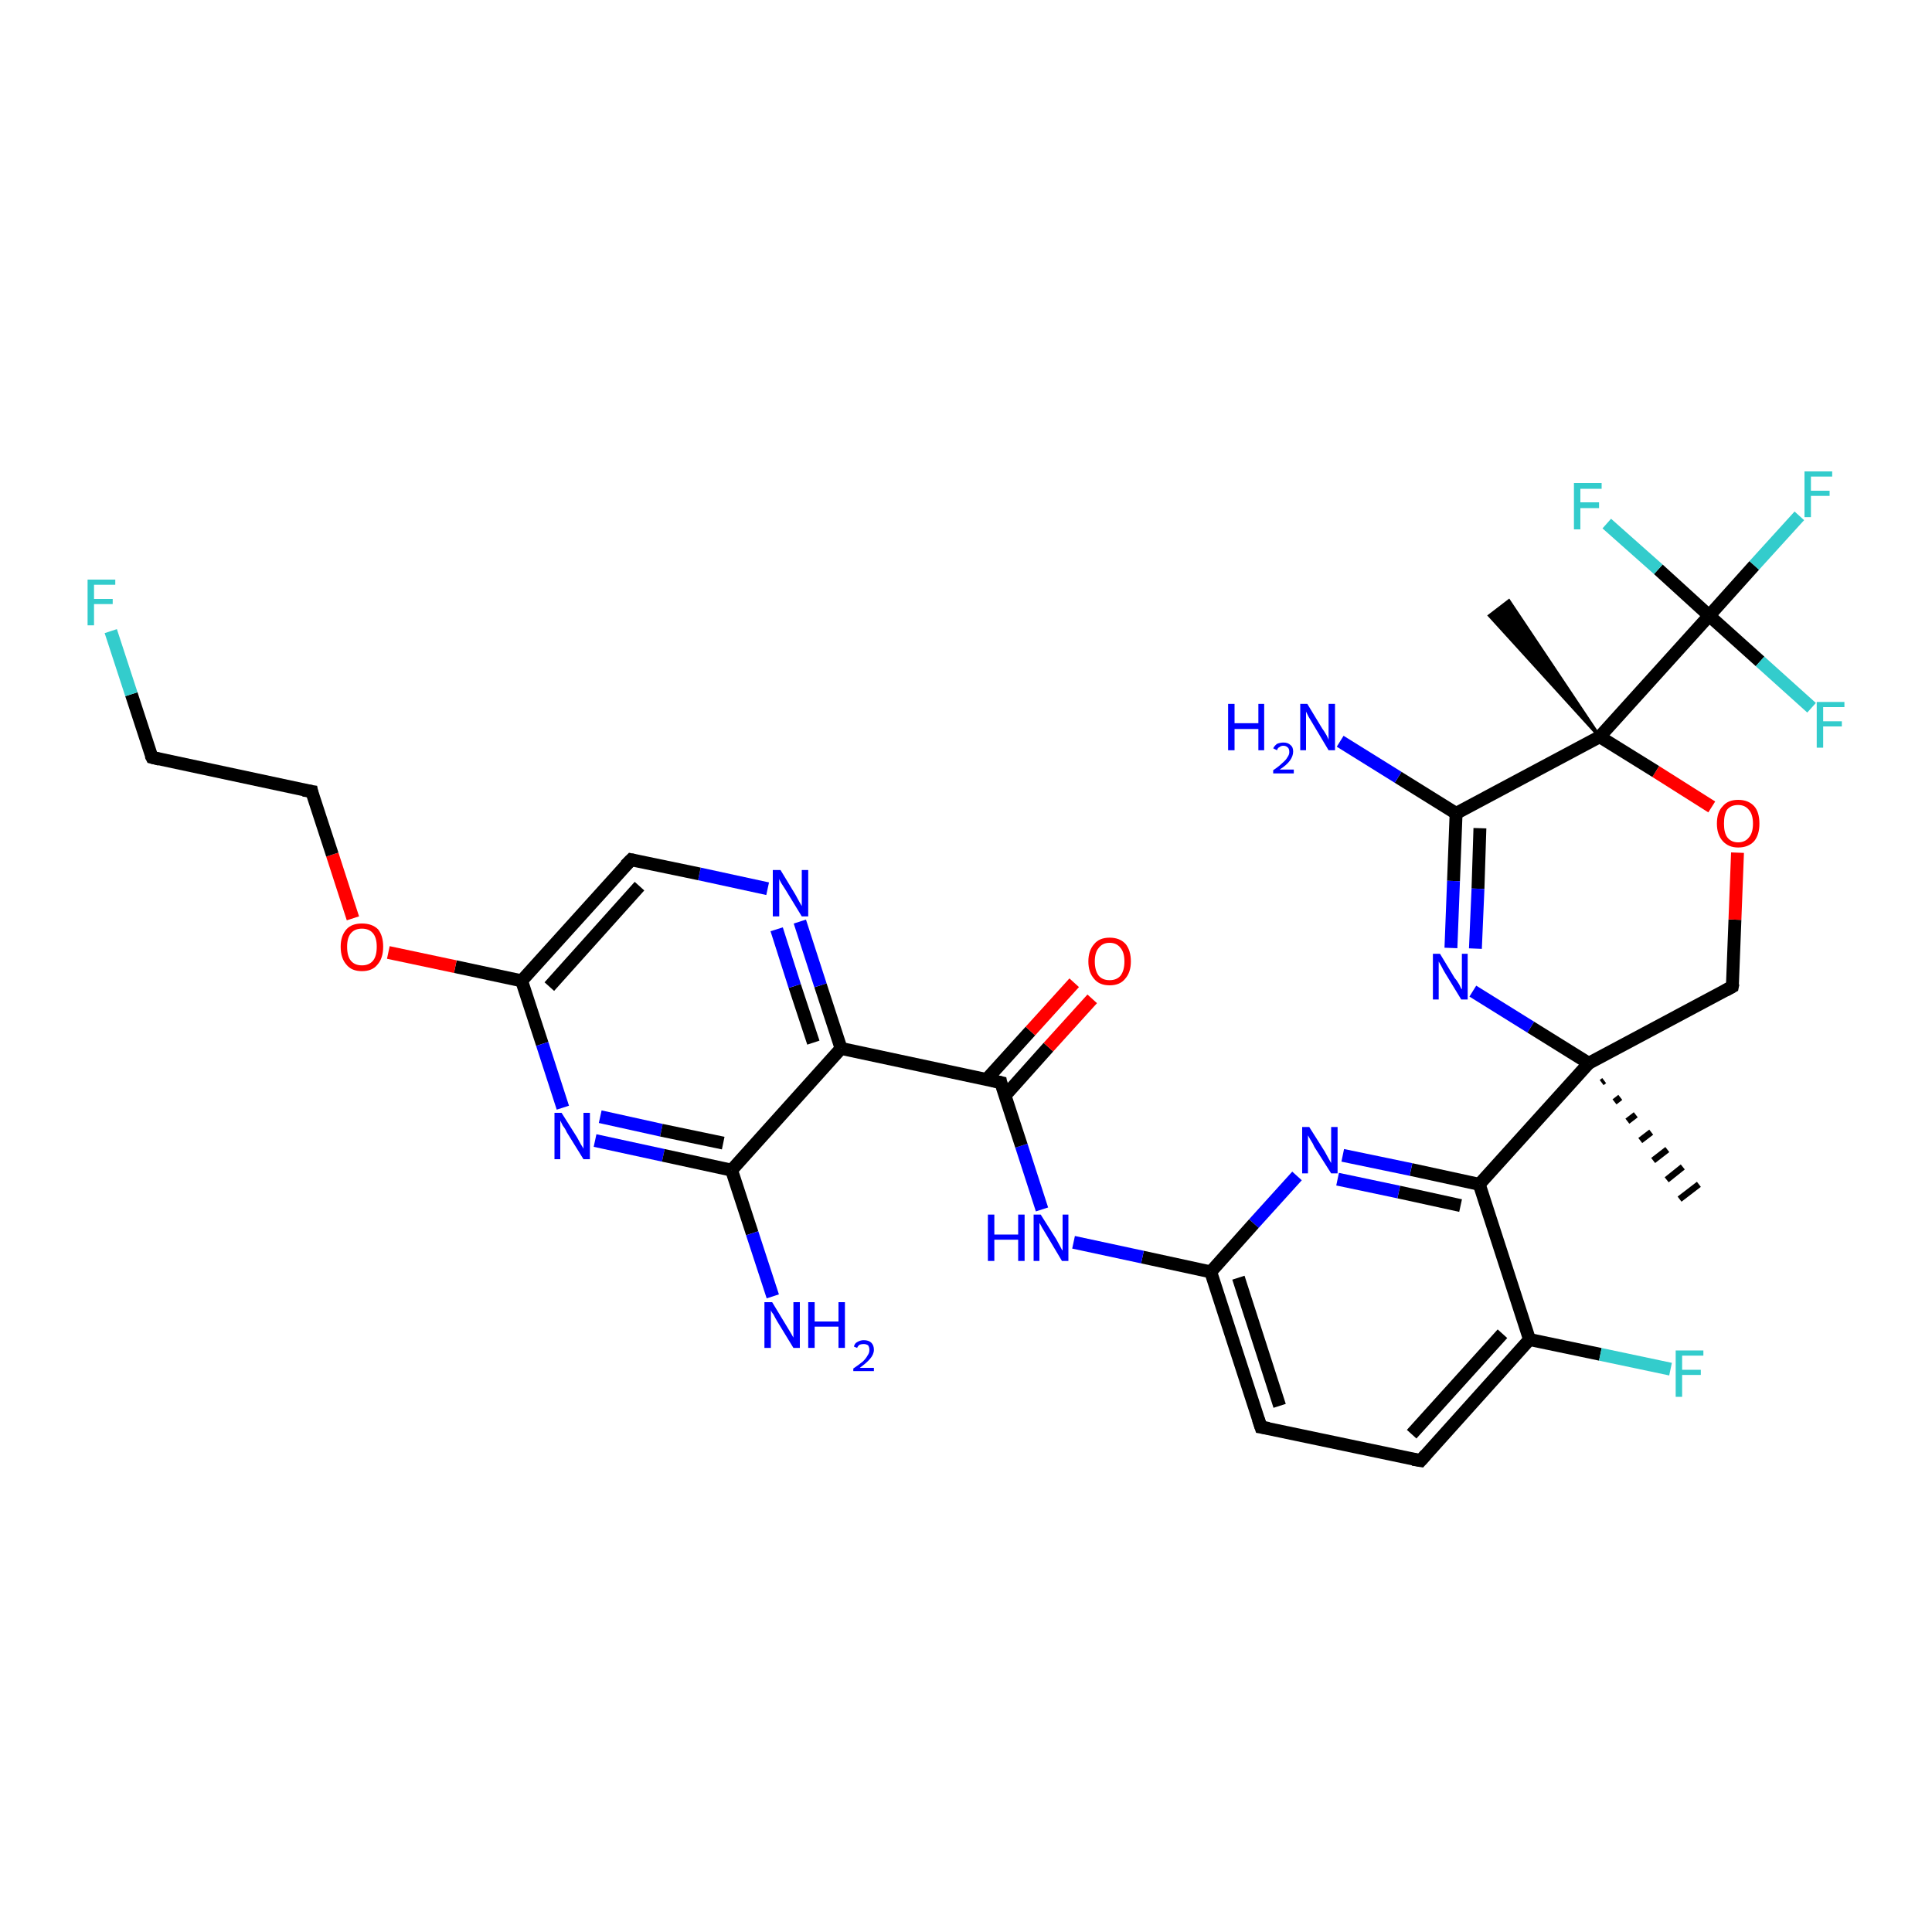 <?xml version='1.0' encoding='iso-8859-1'?>
<svg version='1.1' baseProfile='full'
              xmlns='http://www.w3.org/2000/svg'
                      xmlns:rdkit='http://www.rdkit.org/xml'
                      xmlns:xlink='http://www.w3.org/1999/xlink'
                  xml:space='preserve'
width='300px' height='300px' viewBox='0 0 300 300'>
<!-- END OF HEADER -->
<rect style='opacity:1.0;fill:#FFFFFF;stroke:none' width='300.0' height='300.0' x='0.0' y='0.0'> </rect>
<path class='bond-0 atom-1 atom-0' d='M 249.1,167.8 L 248.7,168.1' style='fill:none;fill-rule:evenodd;stroke:#000000;stroke-width:1.0px;stroke-linecap:butt;stroke-linejoin:miter;stroke-opacity:1' />
<path class='bond-0 atom-1 atom-0' d='M 251.6,170.4 L 250.7,171.1' style='fill:none;fill-rule:evenodd;stroke:#000000;stroke-width:1.0px;stroke-linecap:butt;stroke-linejoin:miter;stroke-opacity:1' />
<path class='bond-0 atom-1 atom-0' d='M 254.0,173.1 L 252.7,174.1' style='fill:none;fill-rule:evenodd;stroke:#000000;stroke-width:1.0px;stroke-linecap:butt;stroke-linejoin:miter;stroke-opacity:1' />
<path class='bond-0 atom-1 atom-0' d='M 256.4,175.8 L 254.7,177.1' style='fill:none;fill-rule:evenodd;stroke:#000000;stroke-width:1.0px;stroke-linecap:butt;stroke-linejoin:miter;stroke-opacity:1' />
<path class='bond-0 atom-1 atom-0' d='M 258.9,178.5 L 256.7,180.2' style='fill:none;fill-rule:evenodd;stroke:#000000;stroke-width:1.0px;stroke-linecap:butt;stroke-linejoin:miter;stroke-opacity:1' />
<path class='bond-0 atom-1 atom-0' d='M 261.3,181.2 L 258.8,183.2' style='fill:none;fill-rule:evenodd;stroke:#000000;stroke-width:1.0px;stroke-linecap:butt;stroke-linejoin:miter;stroke-opacity:1' />
<path class='bond-0 atom-1 atom-0' d='M 263.8,183.9 L 260.8,186.2' style='fill:none;fill-rule:evenodd;stroke:#000000;stroke-width:1.0px;stroke-linecap:butt;stroke-linejoin:miter;stroke-opacity:1' />
<path class='bond-1 atom-1 atom-2' d='M 246.7,165.1 L 269.0,153.2' style='fill:none;fill-rule:evenodd;stroke:#000000;stroke-width:2.0px;stroke-linecap:butt;stroke-linejoin:miter;stroke-opacity:1' />
<path class='bond-2 atom-2 atom-3' d='M 269.0,153.2 L 269.4,142.8' style='fill:none;fill-rule:evenodd;stroke:#000000;stroke-width:2.0px;stroke-linecap:butt;stroke-linejoin:miter;stroke-opacity:1' />
<path class='bond-2 atom-2 atom-3' d='M 269.4,142.8 L 269.8,132.4' style='fill:none;fill-rule:evenodd;stroke:#FF0000;stroke-width:2.0px;stroke-linecap:butt;stroke-linejoin:miter;stroke-opacity:1' />
<path class='bond-3 atom-3 atom-4' d='M 265.8,125.3 L 257.1,119.8' style='fill:none;fill-rule:evenodd;stroke:#FF0000;stroke-width:2.0px;stroke-linecap:butt;stroke-linejoin:miter;stroke-opacity:1' />
<path class='bond-3 atom-3 atom-4' d='M 257.1,119.8 L 248.4,114.4' style='fill:none;fill-rule:evenodd;stroke:#000000;stroke-width:2.0px;stroke-linecap:butt;stroke-linejoin:miter;stroke-opacity:1' />
<path class='bond-4 atom-4 atom-5' d='M 248.4,114.4 L 231.3,95.6 L 234.3,93.3 Z' style='fill:#000000;fill-rule:evenodd;fill-opacity:1;stroke:#000000;stroke-width:0.5px;stroke-linecap:butt;stroke-linejoin:miter;stroke-opacity:1;' />
<path class='bond-5 atom-4 atom-6' d='M 248.4,114.4 L 226.1,126.3' style='fill:none;fill-rule:evenodd;stroke:#000000;stroke-width:2.0px;stroke-linecap:butt;stroke-linejoin:miter;stroke-opacity:1' />
<path class='bond-6 atom-6 atom-7' d='M 226.1,126.3 L 217.1,120.7' style='fill:none;fill-rule:evenodd;stroke:#000000;stroke-width:2.0px;stroke-linecap:butt;stroke-linejoin:miter;stroke-opacity:1' />
<path class='bond-6 atom-6 atom-7' d='M 217.1,120.7 L 208.1,115.1' style='fill:none;fill-rule:evenodd;stroke:#0000FF;stroke-width:2.0px;stroke-linecap:butt;stroke-linejoin:miter;stroke-opacity:1' />
<path class='bond-7 atom-6 atom-8' d='M 226.1,126.3 L 225.7,136.8' style='fill:none;fill-rule:evenodd;stroke:#000000;stroke-width:2.0px;stroke-linecap:butt;stroke-linejoin:miter;stroke-opacity:1' />
<path class='bond-7 atom-6 atom-8' d='M 225.7,136.8 L 225.3,147.2' style='fill:none;fill-rule:evenodd;stroke:#0000FF;stroke-width:2.0px;stroke-linecap:butt;stroke-linejoin:miter;stroke-opacity:1' />
<path class='bond-7 atom-6 atom-8' d='M 229.8,128.6 L 229.5,138.0' style='fill:none;fill-rule:evenodd;stroke:#000000;stroke-width:2.0px;stroke-linecap:butt;stroke-linejoin:miter;stroke-opacity:1' />
<path class='bond-7 atom-6 atom-8' d='M 229.5,138.0 L 229.1,147.3' style='fill:none;fill-rule:evenodd;stroke:#0000FF;stroke-width:2.0px;stroke-linecap:butt;stroke-linejoin:miter;stroke-opacity:1' />
<path class='bond-8 atom-4 atom-9' d='M 248.4,114.4 L 265.4,95.6' style='fill:none;fill-rule:evenodd;stroke:#000000;stroke-width:2.0px;stroke-linecap:butt;stroke-linejoin:miter;stroke-opacity:1' />
<path class='bond-9 atom-9 atom-10' d='M 265.4,95.6 L 272.4,87.8' style='fill:none;fill-rule:evenodd;stroke:#000000;stroke-width:2.0px;stroke-linecap:butt;stroke-linejoin:miter;stroke-opacity:1' />
<path class='bond-9 atom-9 atom-10' d='M 272.4,87.8 L 279.4,80.1' style='fill:none;fill-rule:evenodd;stroke:#33CCCC;stroke-width:2.0px;stroke-linecap:butt;stroke-linejoin:miter;stroke-opacity:1' />
<path class='bond-10 atom-9 atom-11' d='M 265.4,95.6 L 273.3,102.7' style='fill:none;fill-rule:evenodd;stroke:#000000;stroke-width:2.0px;stroke-linecap:butt;stroke-linejoin:miter;stroke-opacity:1' />
<path class='bond-10 atom-9 atom-11' d='M 273.3,102.7 L 281.3,109.9' style='fill:none;fill-rule:evenodd;stroke:#33CCCC;stroke-width:2.0px;stroke-linecap:butt;stroke-linejoin:miter;stroke-opacity:1' />
<path class='bond-11 atom-9 atom-12' d='M 265.4,95.6 L 257.5,88.4' style='fill:none;fill-rule:evenodd;stroke:#000000;stroke-width:2.0px;stroke-linecap:butt;stroke-linejoin:miter;stroke-opacity:1' />
<path class='bond-11 atom-9 atom-12' d='M 257.5,88.4 L 249.5,81.3' style='fill:none;fill-rule:evenodd;stroke:#33CCCC;stroke-width:2.0px;stroke-linecap:butt;stroke-linejoin:miter;stroke-opacity:1' />
<path class='bond-12 atom-1 atom-13' d='M 246.7,165.1 L 229.7,183.9' style='fill:none;fill-rule:evenodd;stroke:#000000;stroke-width:2.0px;stroke-linecap:butt;stroke-linejoin:miter;stroke-opacity:1' />
<path class='bond-13 atom-13 atom-14' d='M 229.7,183.9 L 219.1,181.6' style='fill:none;fill-rule:evenodd;stroke:#000000;stroke-width:2.0px;stroke-linecap:butt;stroke-linejoin:miter;stroke-opacity:1' />
<path class='bond-13 atom-13 atom-14' d='M 219.1,181.6 L 208.5,179.4' style='fill:none;fill-rule:evenodd;stroke:#0000FF;stroke-width:2.0px;stroke-linecap:butt;stroke-linejoin:miter;stroke-opacity:1' />
<path class='bond-13 atom-13 atom-14' d='M 226.8,187.2 L 217.2,185.1' style='fill:none;fill-rule:evenodd;stroke:#000000;stroke-width:2.0px;stroke-linecap:butt;stroke-linejoin:miter;stroke-opacity:1' />
<path class='bond-13 atom-13 atom-14' d='M 217.2,185.1 L 207.7,183.1' style='fill:none;fill-rule:evenodd;stroke:#0000FF;stroke-width:2.0px;stroke-linecap:butt;stroke-linejoin:miter;stroke-opacity:1' />
<path class='bond-14 atom-14 atom-15' d='M 201.4,182.6 L 194.7,190.0' style='fill:none;fill-rule:evenodd;stroke:#0000FF;stroke-width:2.0px;stroke-linecap:butt;stroke-linejoin:miter;stroke-opacity:1' />
<path class='bond-14 atom-14 atom-15' d='M 194.7,190.0 L 188.0,197.5' style='fill:none;fill-rule:evenodd;stroke:#000000;stroke-width:2.0px;stroke-linecap:butt;stroke-linejoin:miter;stroke-opacity:1' />
<path class='bond-15 atom-15 atom-16' d='M 188.0,197.5 L 177.4,195.2' style='fill:none;fill-rule:evenodd;stroke:#000000;stroke-width:2.0px;stroke-linecap:butt;stroke-linejoin:miter;stroke-opacity:1' />
<path class='bond-15 atom-15 atom-16' d='M 177.4,195.2 L 166.7,192.9' style='fill:none;fill-rule:evenodd;stroke:#0000FF;stroke-width:2.0px;stroke-linecap:butt;stroke-linejoin:miter;stroke-opacity:1' />
<path class='bond-16 atom-16 atom-17' d='M 161.8,187.8 L 158.6,177.9' style='fill:none;fill-rule:evenodd;stroke:#0000FF;stroke-width:2.0px;stroke-linecap:butt;stroke-linejoin:miter;stroke-opacity:1' />
<path class='bond-16 atom-16 atom-17' d='M 158.6,177.9 L 155.4,168.1' style='fill:none;fill-rule:evenodd;stroke:#000000;stroke-width:2.0px;stroke-linecap:butt;stroke-linejoin:miter;stroke-opacity:1' />
<path class='bond-17 atom-17 atom-18' d='M 156.0,170.2 L 162.8,162.6' style='fill:none;fill-rule:evenodd;stroke:#000000;stroke-width:2.0px;stroke-linecap:butt;stroke-linejoin:miter;stroke-opacity:1' />
<path class='bond-17 atom-17 atom-18' d='M 162.8,162.6 L 169.6,155.1' style='fill:none;fill-rule:evenodd;stroke:#FF0000;stroke-width:2.0px;stroke-linecap:butt;stroke-linejoin:miter;stroke-opacity:1' />
<path class='bond-17 atom-17 atom-18' d='M 153.2,167.6 L 160.0,160.1' style='fill:none;fill-rule:evenodd;stroke:#000000;stroke-width:2.0px;stroke-linecap:butt;stroke-linejoin:miter;stroke-opacity:1' />
<path class='bond-17 atom-17 atom-18' d='M 160.0,160.1 L 166.8,152.6' style='fill:none;fill-rule:evenodd;stroke:#FF0000;stroke-width:2.0px;stroke-linecap:butt;stroke-linejoin:miter;stroke-opacity:1' />
<path class='bond-18 atom-17 atom-19' d='M 155.4,168.1 L 130.6,162.8' style='fill:none;fill-rule:evenodd;stroke:#000000;stroke-width:2.0px;stroke-linecap:butt;stroke-linejoin:miter;stroke-opacity:1' />
<path class='bond-19 atom-19 atom-20' d='M 130.6,162.8 L 127.4,153.0' style='fill:none;fill-rule:evenodd;stroke:#000000;stroke-width:2.0px;stroke-linecap:butt;stroke-linejoin:miter;stroke-opacity:1' />
<path class='bond-19 atom-19 atom-20' d='M 127.4,153.0 L 124.2,143.1' style='fill:none;fill-rule:evenodd;stroke:#0000FF;stroke-width:2.0px;stroke-linecap:butt;stroke-linejoin:miter;stroke-opacity:1' />
<path class='bond-19 atom-19 atom-20' d='M 126.3,161.9 L 123.4,153.1' style='fill:none;fill-rule:evenodd;stroke:#000000;stroke-width:2.0px;stroke-linecap:butt;stroke-linejoin:miter;stroke-opacity:1' />
<path class='bond-19 atom-19 atom-20' d='M 123.4,153.1 L 120.6,144.3' style='fill:none;fill-rule:evenodd;stroke:#0000FF;stroke-width:2.0px;stroke-linecap:butt;stroke-linejoin:miter;stroke-opacity:1' />
<path class='bond-20 atom-20 atom-21' d='M 119.2,138.0 L 108.6,135.7' style='fill:none;fill-rule:evenodd;stroke:#0000FF;stroke-width:2.0px;stroke-linecap:butt;stroke-linejoin:miter;stroke-opacity:1' />
<path class='bond-20 atom-20 atom-21' d='M 108.6,135.7 L 98.0,133.5' style='fill:none;fill-rule:evenodd;stroke:#000000;stroke-width:2.0px;stroke-linecap:butt;stroke-linejoin:miter;stroke-opacity:1' />
<path class='bond-21 atom-21 atom-22' d='M 98.0,133.5 L 81.0,152.3' style='fill:none;fill-rule:evenodd;stroke:#000000;stroke-width:2.0px;stroke-linecap:butt;stroke-linejoin:miter;stroke-opacity:1' />
<path class='bond-21 atom-21 atom-22' d='M 99.3,137.6 L 85.3,153.2' style='fill:none;fill-rule:evenodd;stroke:#000000;stroke-width:2.0px;stroke-linecap:butt;stroke-linejoin:miter;stroke-opacity:1' />
<path class='bond-22 atom-22 atom-23' d='M 81.0,152.3 L 70.7,150.1' style='fill:none;fill-rule:evenodd;stroke:#000000;stroke-width:2.0px;stroke-linecap:butt;stroke-linejoin:miter;stroke-opacity:1' />
<path class='bond-22 atom-22 atom-23' d='M 70.7,150.1 L 60.3,147.9' style='fill:none;fill-rule:evenodd;stroke:#FF0000;stroke-width:2.0px;stroke-linecap:butt;stroke-linejoin:miter;stroke-opacity:1' />
<path class='bond-23 atom-23 atom-24' d='M 54.8,142.6 L 51.6,132.7' style='fill:none;fill-rule:evenodd;stroke:#FF0000;stroke-width:2.0px;stroke-linecap:butt;stroke-linejoin:miter;stroke-opacity:1' />
<path class='bond-23 atom-23 atom-24' d='M 51.6,132.7 L 48.4,122.9' style='fill:none;fill-rule:evenodd;stroke:#000000;stroke-width:2.0px;stroke-linecap:butt;stroke-linejoin:miter;stroke-opacity:1' />
<path class='bond-24 atom-24 atom-25' d='M 48.4,122.9 L 23.6,117.6' style='fill:none;fill-rule:evenodd;stroke:#000000;stroke-width:2.0px;stroke-linecap:butt;stroke-linejoin:miter;stroke-opacity:1' />
<path class='bond-25 atom-25 atom-26' d='M 23.6,117.6 L 20.4,107.8' style='fill:none;fill-rule:evenodd;stroke:#000000;stroke-width:2.0px;stroke-linecap:butt;stroke-linejoin:miter;stroke-opacity:1' />
<path class='bond-25 atom-25 atom-26' d='M 20.4,107.8 L 17.2,98.0' style='fill:none;fill-rule:evenodd;stroke:#33CCCC;stroke-width:2.0px;stroke-linecap:butt;stroke-linejoin:miter;stroke-opacity:1' />
<path class='bond-26 atom-22 atom-27' d='M 81.0,152.3 L 84.2,162.1' style='fill:none;fill-rule:evenodd;stroke:#000000;stroke-width:2.0px;stroke-linecap:butt;stroke-linejoin:miter;stroke-opacity:1' />
<path class='bond-26 atom-22 atom-27' d='M 84.2,162.1 L 87.4,172.0' style='fill:none;fill-rule:evenodd;stroke:#0000FF;stroke-width:2.0px;stroke-linecap:butt;stroke-linejoin:miter;stroke-opacity:1' />
<path class='bond-27 atom-27 atom-28' d='M 92.4,177.1 L 103.0,179.4' style='fill:none;fill-rule:evenodd;stroke:#0000FF;stroke-width:2.0px;stroke-linecap:butt;stroke-linejoin:miter;stroke-opacity:1' />
<path class='bond-27 atom-27 atom-28' d='M 103.0,179.4 L 113.6,181.7' style='fill:none;fill-rule:evenodd;stroke:#000000;stroke-width:2.0px;stroke-linecap:butt;stroke-linejoin:miter;stroke-opacity:1' />
<path class='bond-27 atom-27 atom-28' d='M 93.2,173.4 L 102.7,175.5' style='fill:none;fill-rule:evenodd;stroke:#0000FF;stroke-width:2.0px;stroke-linecap:butt;stroke-linejoin:miter;stroke-opacity:1' />
<path class='bond-27 atom-27 atom-28' d='M 102.7,175.5 L 112.3,177.5' style='fill:none;fill-rule:evenodd;stroke:#000000;stroke-width:2.0px;stroke-linecap:butt;stroke-linejoin:miter;stroke-opacity:1' />
<path class='bond-28 atom-28 atom-29' d='M 113.6,181.7 L 116.8,191.5' style='fill:none;fill-rule:evenodd;stroke:#000000;stroke-width:2.0px;stroke-linecap:butt;stroke-linejoin:miter;stroke-opacity:1' />
<path class='bond-28 atom-28 atom-29' d='M 116.8,191.5 L 120.0,201.3' style='fill:none;fill-rule:evenodd;stroke:#0000FF;stroke-width:2.0px;stroke-linecap:butt;stroke-linejoin:miter;stroke-opacity:1' />
<path class='bond-29 atom-15 atom-30' d='M 188.0,197.5 L 195.8,221.6' style='fill:none;fill-rule:evenodd;stroke:#000000;stroke-width:2.0px;stroke-linecap:butt;stroke-linejoin:miter;stroke-opacity:1' />
<path class='bond-29 atom-15 atom-30' d='M 192.3,198.4 L 198.7,218.3' style='fill:none;fill-rule:evenodd;stroke:#000000;stroke-width:2.0px;stroke-linecap:butt;stroke-linejoin:miter;stroke-opacity:1' />
<path class='bond-30 atom-30 atom-31' d='M 195.8,221.6 L 220.6,226.8' style='fill:none;fill-rule:evenodd;stroke:#000000;stroke-width:2.0px;stroke-linecap:butt;stroke-linejoin:miter;stroke-opacity:1' />
<path class='bond-31 atom-31 atom-32' d='M 220.6,226.8 L 237.5,208.0' style='fill:none;fill-rule:evenodd;stroke:#000000;stroke-width:2.0px;stroke-linecap:butt;stroke-linejoin:miter;stroke-opacity:1' />
<path class='bond-31 atom-31 atom-32' d='M 219.2,222.7 L 233.3,207.1' style='fill:none;fill-rule:evenodd;stroke:#000000;stroke-width:2.0px;stroke-linecap:butt;stroke-linejoin:miter;stroke-opacity:1' />
<path class='bond-32 atom-32 atom-33' d='M 237.5,208.0 L 248.5,210.3' style='fill:none;fill-rule:evenodd;stroke:#000000;stroke-width:2.0px;stroke-linecap:butt;stroke-linejoin:miter;stroke-opacity:1' />
<path class='bond-32 atom-32 atom-33' d='M 248.5,210.3 L 259.4,212.6' style='fill:none;fill-rule:evenodd;stroke:#33CCCC;stroke-width:2.0px;stroke-linecap:butt;stroke-linejoin:miter;stroke-opacity:1' />
<path class='bond-33 atom-8 atom-1' d='M 228.7,153.9 L 237.7,159.5' style='fill:none;fill-rule:evenodd;stroke:#0000FF;stroke-width:2.0px;stroke-linecap:butt;stroke-linejoin:miter;stroke-opacity:1' />
<path class='bond-33 atom-8 atom-1' d='M 237.7,159.5 L 246.7,165.1' style='fill:none;fill-rule:evenodd;stroke:#000000;stroke-width:2.0px;stroke-linecap:butt;stroke-linejoin:miter;stroke-opacity:1' />
<path class='bond-34 atom-32 atom-13' d='M 237.5,208.0 L 229.7,183.9' style='fill:none;fill-rule:evenodd;stroke:#000000;stroke-width:2.0px;stroke-linecap:butt;stroke-linejoin:miter;stroke-opacity:1' />
<path class='bond-35 atom-28 atom-19' d='M 113.6,181.7 L 130.6,162.8' style='fill:none;fill-rule:evenodd;stroke:#000000;stroke-width:2.0px;stroke-linecap:butt;stroke-linejoin:miter;stroke-opacity:1' />
<path d='M 267.9,153.8 L 269.0,153.2 L 269.1,152.7' style='fill:none;stroke:#000000;stroke-width:2.0px;stroke-linecap:butt;stroke-linejoin:miter;stroke-opacity:1;' />
<path d='M 155.5,168.6 L 155.4,168.1 L 154.1,167.8' style='fill:none;stroke:#000000;stroke-width:2.0px;stroke-linecap:butt;stroke-linejoin:miter;stroke-opacity:1;' />
<path d='M 98.5,133.6 L 98.0,133.5 L 97.1,134.4' style='fill:none;stroke:#000000;stroke-width:2.0px;stroke-linecap:butt;stroke-linejoin:miter;stroke-opacity:1;' />
<path d='M 48.5,123.4 L 48.4,122.9 L 47.1,122.7' style='fill:none;stroke:#000000;stroke-width:2.0px;stroke-linecap:butt;stroke-linejoin:miter;stroke-opacity:1;' />
<path d='M 24.8,117.9 L 23.6,117.6 L 23.4,117.2' style='fill:none;stroke:#000000;stroke-width:2.0px;stroke-linecap:butt;stroke-linejoin:miter;stroke-opacity:1;' />
<path d='M 195.4,220.4 L 195.8,221.6 L 197.0,221.8' style='fill:none;stroke:#000000;stroke-width:2.0px;stroke-linecap:butt;stroke-linejoin:miter;stroke-opacity:1;' />
<path d='M 219.4,226.6 L 220.6,226.8 L 221.4,225.9' style='fill:none;stroke:#000000;stroke-width:2.0px;stroke-linecap:butt;stroke-linejoin:miter;stroke-opacity:1;' />
<path class='atom-3' d='M 266.6 127.9
Q 266.6 126.1, 267.5 125.2
Q 268.3 124.2, 269.9 124.2
Q 271.5 124.2, 272.4 125.2
Q 273.2 126.1, 273.2 127.9
Q 273.2 129.6, 272.4 130.6
Q 271.5 131.6, 269.9 131.6
Q 268.4 131.6, 267.5 130.6
Q 266.6 129.6, 266.6 127.9
M 269.9 130.8
Q 271.0 130.8, 271.6 130.0
Q 272.2 129.3, 272.2 127.9
Q 272.2 126.5, 271.6 125.8
Q 271.0 125.0, 269.9 125.0
Q 268.8 125.0, 268.2 125.7
Q 267.7 126.4, 267.7 127.9
Q 267.7 129.3, 268.2 130.0
Q 268.8 130.8, 269.9 130.8
' fill='#FF0000'/>
<path class='atom-7' d='M 190.7 109.3
L 191.7 109.3
L 191.7 112.3
L 195.4 112.3
L 195.4 109.3
L 196.3 109.3
L 196.3 116.5
L 195.4 116.5
L 195.4 113.2
L 191.7 113.2
L 191.7 116.5
L 190.7 116.5
L 190.7 109.3
' fill='#0000FF'/>
<path class='atom-7' d='M 197.7 116.2
Q 197.9 115.8, 198.3 115.5
Q 198.8 115.3, 199.3 115.3
Q 200.0 115.3, 200.4 115.7
Q 200.8 116.0, 200.8 116.7
Q 200.8 117.4, 200.3 118.1
Q 199.8 118.8, 198.7 119.5
L 200.9 119.5
L 200.9 120.1
L 197.7 120.1
L 197.7 119.6
Q 198.6 119.0, 199.1 118.5
Q 199.7 118.0, 199.9 117.6
Q 200.2 117.2, 200.2 116.8
Q 200.2 116.3, 200.0 116.1
Q 199.7 115.8, 199.3 115.8
Q 198.9 115.8, 198.7 116.0
Q 198.4 116.1, 198.3 116.5
L 197.7 116.2
' fill='#0000FF'/>
<path class='atom-7' d='M 203.0 109.3
L 205.3 113.1
Q 205.6 113.5, 206.0 114.2
Q 206.3 114.8, 206.3 114.9
L 206.3 109.3
L 207.3 109.3
L 207.3 116.5
L 206.3 116.5
L 203.8 112.3
Q 203.5 111.8, 203.2 111.3
Q 202.9 110.7, 202.8 110.5
L 202.8 116.5
L 201.9 116.5
L 201.9 109.3
L 203.0 109.3
' fill='#0000FF'/>
<path class='atom-8' d='M 223.6 148.1
L 225.9 151.9
Q 226.2 152.2, 226.6 152.9
Q 226.9 153.6, 227.0 153.6
L 227.0 148.1
L 227.9 148.1
L 227.9 155.2
L 226.9 155.2
L 224.4 151.1
Q 224.1 150.6, 223.8 150.0
Q 223.5 149.5, 223.4 149.3
L 223.4 155.2
L 222.5 155.2
L 222.5 148.1
L 223.6 148.1
' fill='#0000FF'/>
<path class='atom-10' d='M 280.2 73.2
L 284.5 73.2
L 284.5 74.0
L 281.2 74.0
L 281.2 76.2
L 284.1 76.2
L 284.1 77.0
L 281.2 77.0
L 281.2 80.3
L 280.2 80.3
L 280.2 73.2
' fill='#33CCCC'/>
<path class='atom-11' d='M 282.1 109.0
L 286.4 109.0
L 286.4 109.8
L 283.1 109.8
L 283.1 112.0
L 286.0 112.0
L 286.0 112.8
L 283.1 112.8
L 283.1 116.1
L 282.1 116.1
L 282.1 109.0
' fill='#33CCCC'/>
<path class='atom-12' d='M 244.4 75.0
L 248.7 75.0
L 248.7 75.9
L 245.4 75.9
L 245.4 78.0
L 248.3 78.0
L 248.3 78.9
L 245.4 78.9
L 245.4 82.2
L 244.4 82.2
L 244.4 75.0
' fill='#33CCCC'/>
<path class='atom-14' d='M 203.3 175.0
L 205.7 178.8
Q 205.9 179.2, 206.3 179.9
Q 206.7 180.6, 206.7 180.6
L 206.7 175.0
L 207.7 175.0
L 207.7 182.2
L 206.7 182.2
L 204.1 178.1
Q 203.9 177.6, 203.5 177.0
Q 203.2 176.5, 203.1 176.3
L 203.1 182.2
L 202.2 182.2
L 202.2 175.0
L 203.3 175.0
' fill='#0000FF'/>
<path class='atom-16' d='M 153.4 188.6
L 154.4 188.6
L 154.4 191.7
L 158.1 191.7
L 158.1 188.6
L 159.1 188.6
L 159.1 195.8
L 158.1 195.8
L 158.1 192.5
L 154.4 192.5
L 154.4 195.8
L 153.4 195.8
L 153.4 188.6
' fill='#0000FF'/>
<path class='atom-16' d='M 161.6 188.6
L 164.0 192.4
Q 164.2 192.8, 164.6 193.5
Q 164.9 194.1, 165.0 194.2
L 165.0 188.6
L 165.9 188.6
L 165.9 195.8
L 164.9 195.8
L 162.4 191.6
Q 162.1 191.1, 161.8 190.6
Q 161.5 190.0, 161.4 189.9
L 161.4 195.8
L 160.5 195.8
L 160.5 188.6
L 161.6 188.6
' fill='#0000FF'/>
<path class='atom-18' d='M 169.0 149.3
Q 169.0 147.6, 169.9 146.6
Q 170.7 145.6, 172.3 145.6
Q 173.9 145.6, 174.8 146.6
Q 175.6 147.6, 175.6 149.3
Q 175.6 151.0, 174.7 152.0
Q 173.9 153.0, 172.3 153.0
Q 170.7 153.0, 169.9 152.0
Q 169.0 151.0, 169.0 149.3
M 172.3 152.2
Q 173.4 152.2, 174.0 151.5
Q 174.6 150.7, 174.6 149.3
Q 174.6 147.9, 174.0 147.2
Q 173.4 146.4, 172.3 146.4
Q 171.2 146.4, 170.6 147.2
Q 170.0 147.9, 170.0 149.3
Q 170.0 150.7, 170.6 151.5
Q 171.2 152.2, 172.3 152.2
' fill='#FF0000'/>
<path class='atom-20' d='M 121.2 135.1
L 123.5 138.9
Q 123.7 139.3, 124.1 140.0
Q 124.5 140.7, 124.5 140.7
L 124.5 135.1
L 125.5 135.1
L 125.5 142.3
L 124.5 142.3
L 122.0 138.2
Q 121.7 137.7, 121.3 137.1
Q 121.0 136.6, 121.0 136.4
L 121.0 142.3
L 120.0 142.3
L 120.0 135.1
L 121.2 135.1
' fill='#0000FF'/>
<path class='atom-23' d='M 52.9 147.0
Q 52.9 145.3, 53.8 144.3
Q 54.6 143.4, 56.2 143.4
Q 57.8 143.4, 58.7 144.3
Q 59.5 145.3, 59.5 147.0
Q 59.5 148.8, 58.6 149.8
Q 57.8 150.8, 56.2 150.8
Q 54.6 150.8, 53.8 149.8
Q 52.9 148.8, 52.9 147.0
M 56.2 149.9
Q 57.3 149.9, 57.9 149.2
Q 58.5 148.5, 58.5 147.0
Q 58.5 145.6, 57.9 144.9
Q 57.3 144.2, 56.2 144.2
Q 55.1 144.2, 54.5 144.9
Q 53.9 145.6, 53.9 147.0
Q 53.9 148.5, 54.5 149.2
Q 55.1 149.9, 56.2 149.9
' fill='#FF0000'/>
<path class='atom-26' d='M 13.6 90.0
L 17.9 90.0
L 17.9 90.8
L 14.6 90.8
L 14.6 93.0
L 17.5 93.0
L 17.5 93.8
L 14.6 93.8
L 14.6 97.1
L 13.6 97.1
L 13.6 90.0
' fill='#33CCCC'/>
<path class='atom-27' d='M 87.2 172.8
L 89.6 176.6
Q 89.8 177.0, 90.2 177.7
Q 90.6 178.3, 90.6 178.4
L 90.6 172.8
L 91.6 172.8
L 91.6 180.0
L 90.6 180.0
L 88.0 175.8
Q 87.8 175.3, 87.4 174.8
Q 87.1 174.2, 87.0 174.0
L 87.0 180.0
L 86.1 180.0
L 86.1 172.8
L 87.2 172.8
' fill='#0000FF'/>
<path class='atom-29' d='M 119.9 202.2
L 122.2 206.0
Q 122.4 206.3, 122.8 207.0
Q 123.2 207.7, 123.2 207.7
L 123.2 202.2
L 124.2 202.2
L 124.2 209.3
L 123.2 209.3
L 120.7 205.2
Q 120.4 204.7, 120.1 204.1
Q 119.7 203.6, 119.7 203.4
L 119.7 209.3
L 118.7 209.3
L 118.7 202.2
L 119.9 202.2
' fill='#0000FF'/>
<path class='atom-29' d='M 125.5 202.2
L 126.5 202.2
L 126.5 205.2
L 130.2 205.2
L 130.2 202.2
L 131.2 202.2
L 131.2 209.3
L 130.2 209.3
L 130.2 206.0
L 126.5 206.0
L 126.5 209.3
L 125.5 209.3
L 125.5 202.2
' fill='#0000FF'/>
<path class='atom-29' d='M 132.6 209.1
Q 132.7 208.6, 133.1 208.4
Q 133.6 208.1, 134.1 208.1
Q 134.9 208.1, 135.3 208.5
Q 135.7 208.9, 135.7 209.6
Q 135.7 210.3, 135.1 211.0
Q 134.6 211.6, 133.5 212.4
L 135.7 212.4
L 135.7 212.9
L 132.5 212.9
L 132.5 212.5
Q 133.4 211.9, 134.0 211.4
Q 134.5 210.9, 134.7 210.5
Q 135.0 210.1, 135.0 209.6
Q 135.0 209.2, 134.8 208.9
Q 134.5 208.7, 134.1 208.7
Q 133.8 208.7, 133.5 208.8
Q 133.2 209.0, 133.1 209.3
L 132.6 209.1
' fill='#0000FF'/>
<path class='atom-33' d='M 260.2 209.7
L 264.5 209.7
L 264.5 210.5
L 261.2 210.5
L 261.2 212.7
L 264.1 212.7
L 264.1 213.5
L 261.2 213.5
L 261.2 216.9
L 260.2 216.9
L 260.2 209.7
' fill='#33CCCC'/>
</svg>
